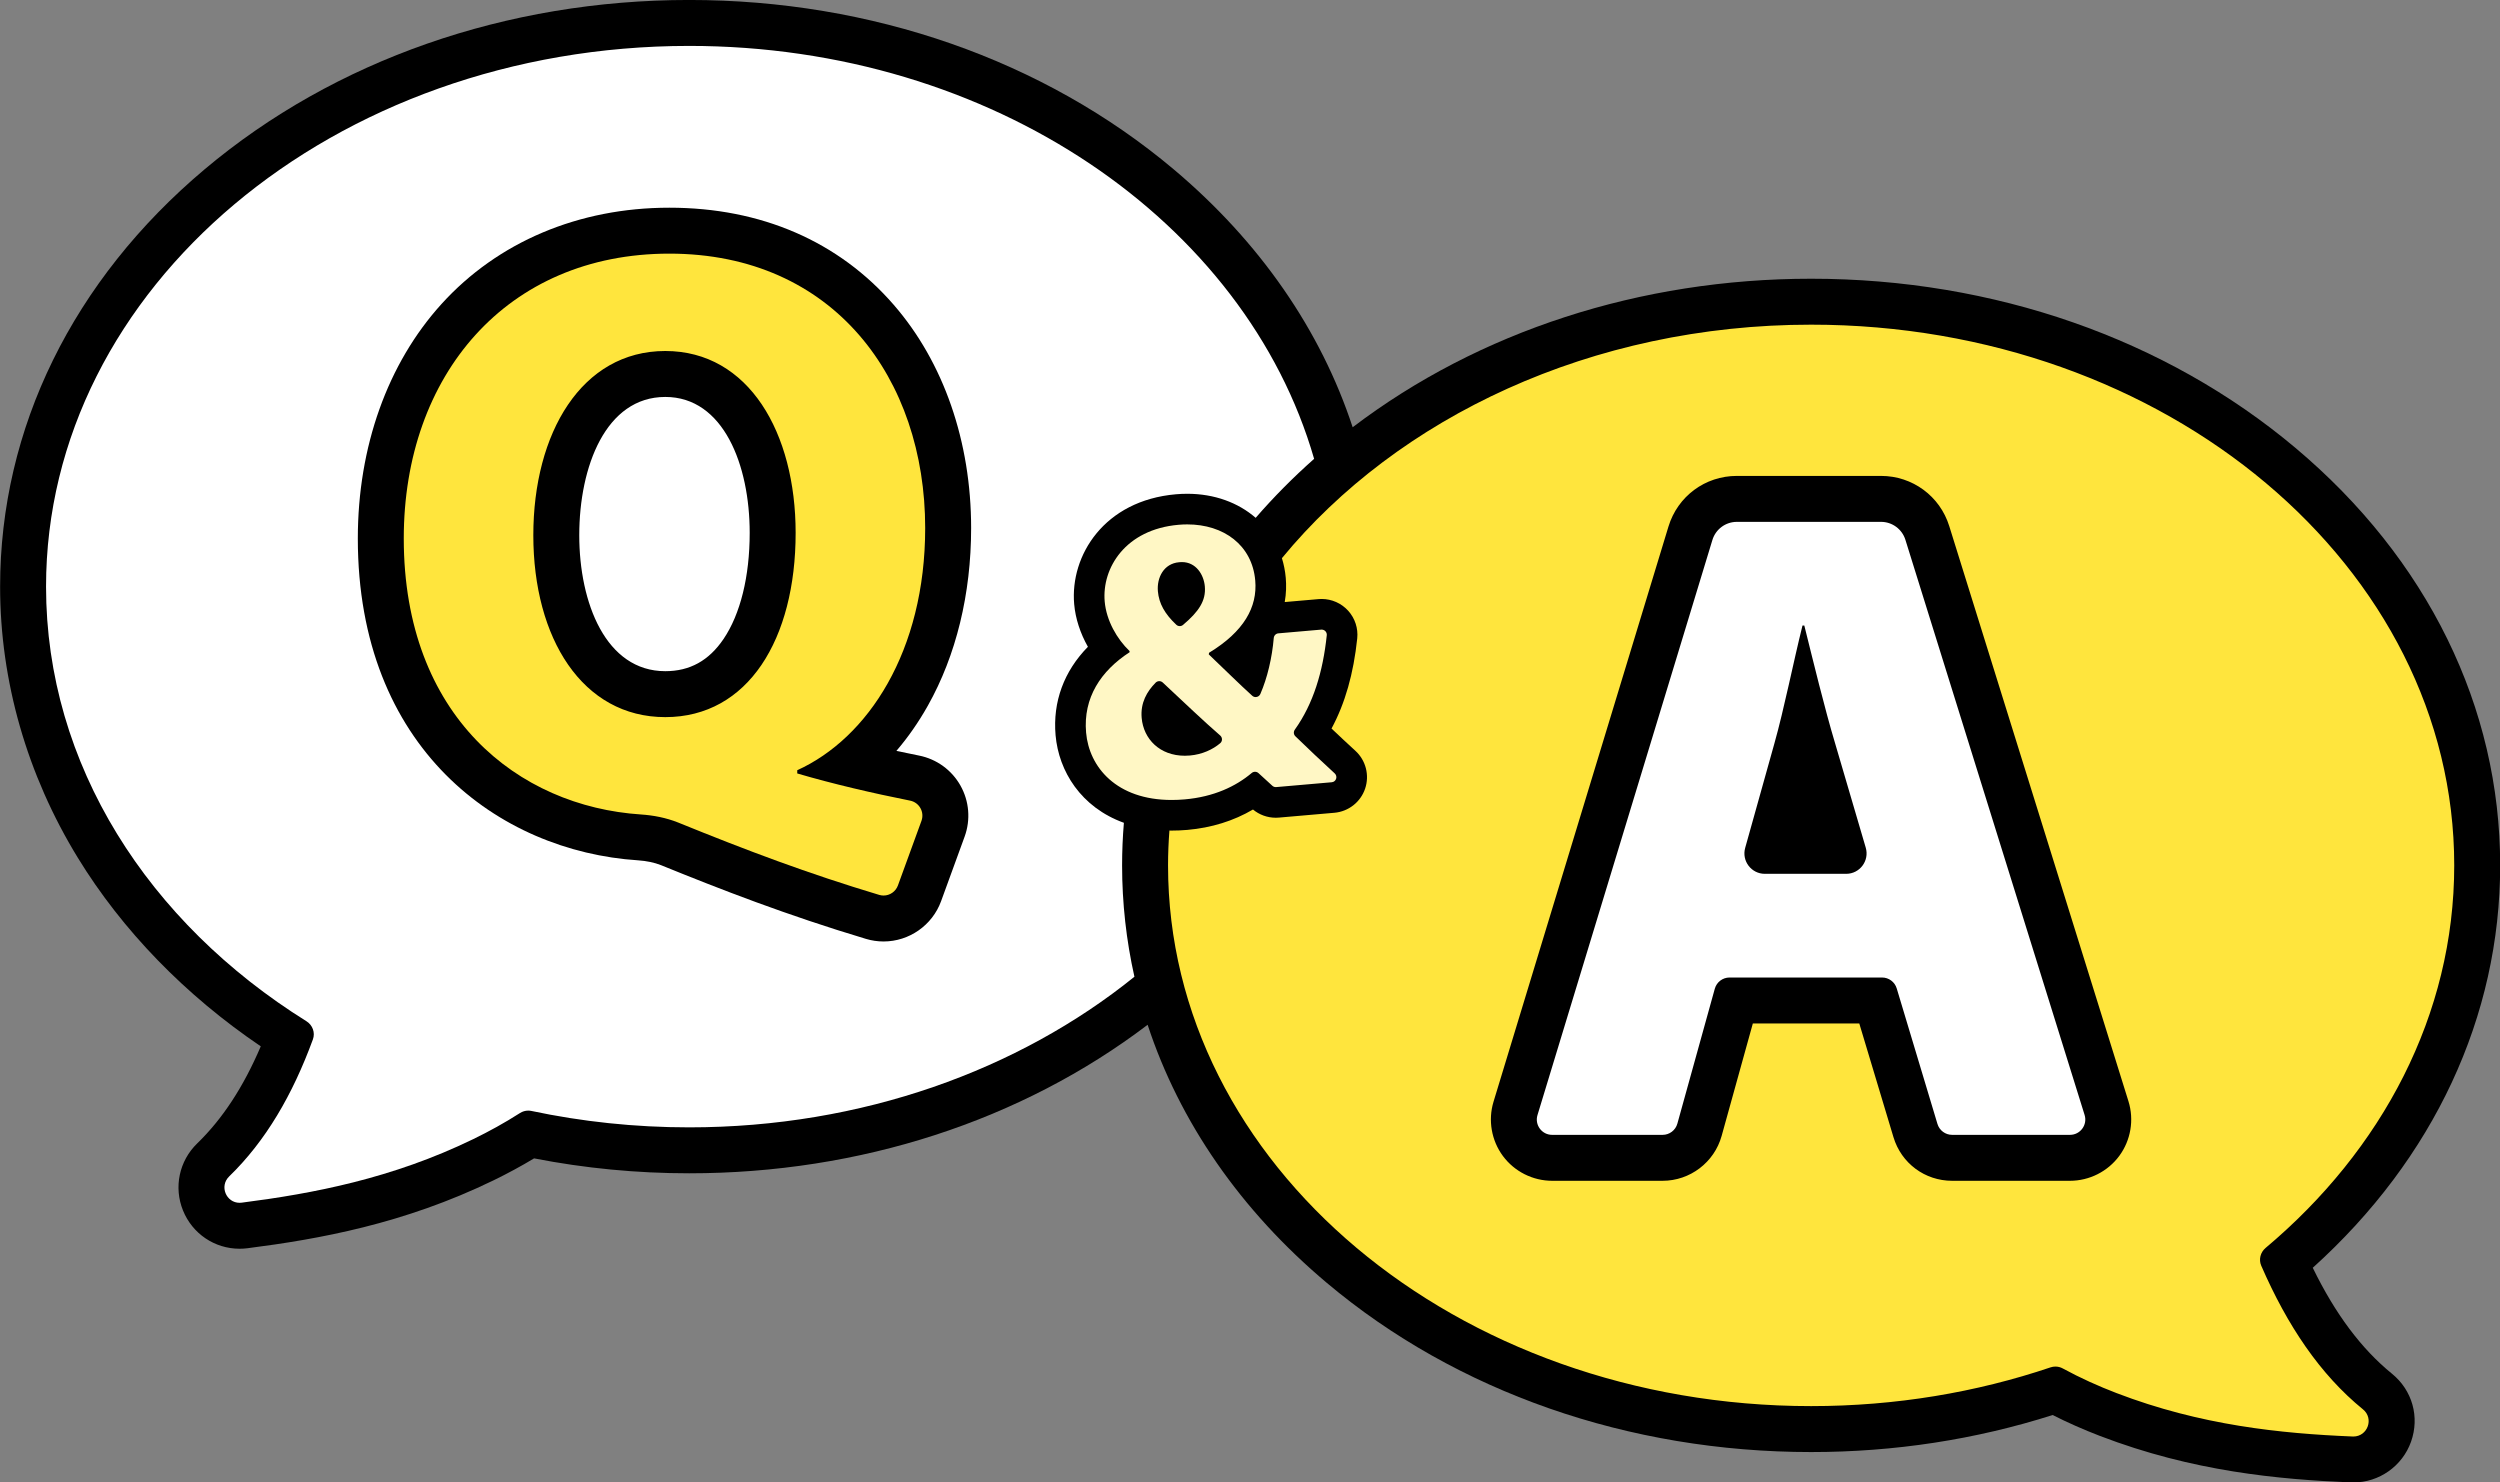 <?xml version="1.0" encoding="UTF-8"?>
<!DOCTYPE svg PUBLIC '-//W3C//DTD SVG 1.0//EN'
          'http://www.w3.org/TR/2001/REC-SVG-20010904/DTD/svg10.dtd'>
<svg height="534.8" preserveAspectRatio="xMidYMid meet" version="1.0" viewBox="1.0 1.1 901.9 534.8" width="901.9" xmlns="http://www.w3.org/2000/svg" xmlns:xlink="http://www.w3.org/1999/xlink" zoomAndPan="magnify"
><rect x="1.0" y="1.1" width="901.9" height="534.8" fill="#808080" stroke="none"/><g id="change1_1"
  ><path d="M863.931,496.688c-11.062-9.006-20.454-21.555-28.579-38.224c43.668-39.388,67.608-90.637,67.608-145.166 c0-57.083-26.23-110.575-73.859-150.622c-46.802-39.352-108.851-61.023-174.717-61.023c-61.586,0-119.832,18.95-165.4,53.581 c-11.488-34.956-33.487-66.917-64.652-93.121C377.531,22.76,315.482,1.089,249.616,1.089S121.7,22.76,74.899,62.112 C27.27,102.16,1.039,155.651,1.039,212.733c0,34.033,9.694,67.855,28.035,97.812c16.049,26.214,38.754,49.589,66.002,68.028 c-6.248,14.65-13.79,26.158-22.927,35.02c-6.515,6.317-8.529,15.818-5.13,24.205c3.396,8.38,11.41,13.795,20.416,13.795 c0.956,0,1.924-0.062,2.878-0.184c25.737-3.294,56.403-8.777,88.682-24.466c5.117-2.487,10.036-5.152,14.675-7.95 c18.282,3.575,37.078,5.386,55.946,5.386c61.586,0,119.832-18.951,165.4-53.581c11.488,34.956,33.487,66.917,64.652,93.121 c46.802,39.352,108.851,61.023,174.717,61.023c29.999,0,59.286-4.494,87.129-13.361c5.392,2.731,11.116,5.262,17.073,7.548 c33.508,12.86,64.535,15.689,90.467,16.762c0.317,0.014,0.631,0.02,0.94,0.02c9.321,0,17.685-5.907,20.811-14.7 C873.976,512.295,871.277,502.669,863.931,496.688z"
  /></g
  ><g id="change2_1"
  ><path d="M288.615,280.13v-1.161c25.546-11.612,46.156-42.964,46.156-87.378c0-53.704-32.803-98.989-92.312-98.989 c-58.639,0-95.796,43.834-95.796,102.764c0,64.154,41.221,96.666,85.635,99.57c4.354,0.289,8.999,1.16,13.353,2.901 c24.828,10.096,46.834,18.395,72.527,26.104c0.524,0.157,1.054,0.232,1.576,0.232c2.262,0,4.373-1.41,5.185-3.639l8.489-23.296 c1.158-3.179-0.78-6.642-4.098-7.303C315.74,287.228,301.418,283.896,288.615,280.13z M241.008,259.81 c-29.901,0-47.608-28.449-47.608-65.606c0-36.867,17.417-66.477,47.608-66.477c30.189,0,47.026,29.61,47.026,65.606 C288.034,231.651,270.907,259.81,241.008,259.81z M853.467,509.54c-15.486-12.607-27.269-30.163-36.698-51.814 c-0.976-2.242-0.303-4.851,1.57-6.423c42.038-35.307,68.048-84.1,68.048-138.005c0-107.735-103.871-195.071-232.002-195.071 c-79.165,0-149.056,33.347-190.922,84.237c0.695,2.25,1.17,4.618,1.386,7.095c0.23,2.646,0.185,5.6-0.37,8.736l12.199-1.061 c0.379-0.033,0.756-0.05,1.13-0.05c3.646,0,7.14,1.557,9.584,4.271c2.439,2.709,3.621,6.34,3.241,9.961 c-1.334,12.73-4.384,23.443-9.273,32.509c2.979,2.833,5.825,5.488,8.602,8.028c3.778,3.454,5.158,8.817,3.515,13.664 c-1.641,4.84-5.991,8.253-11.084,8.697l-20.009,1.74c-0.379,0.034-0.757,0.051-1.134,0.051c-3.019,0-5.921-1.053-8.227-2.969 c-6.917,4.085-14.969,6.601-23.683,7.358c-1.917,0.166-3.821,0.251-5.661,0.251c-0.271,0-0.533-0.013-0.802-0.017 c-0.314,4.157-0.493,8.345-0.493,12.568c0,107.735,103.87,195.071,232.002,195.071c30.53,0,59.676-4.97,86.374-13.981 c0.57-0.192,1.161-0.287,1.749-0.287c0.918,0,1.831,0.23,2.657,0.681c6.388,3.478,12.918,6.403,19.36,8.875 c30.347,11.646,59.248,14.602,85.214,15.676c0.085,0.004,0.171,0.005,0.255,0.005C855.137,519.337,857.527,512.847,853.467,509.54z M705.249,427.083c-9.828,0-18.333-6.324-21.163-15.738l-12.332-41.024h-38.398l-11.257,40.571 c-2.645,9.533-11.401,16.191-21.294,16.191h-39.856c-6.969,0-13.606-3.343-17.755-8.941s-5.416-12.921-3.388-19.589l63.106-207.481 c3.325-10.934,13.238-18.28,24.667-18.28h52.022c11.347,0,21.239,7.279,24.615,18.113l64.652,207.506 c2.082,6.681,0.848,14.034-3.299,19.671s-10.801,9.002-17.799,9.002h-42.521V427.083z" fill="#FFE53D"
  /></g
  ><g id="change3_1"
  ><path d="M271.46,193.333c0,15.718-3.354,29.322-9.446,38.308c-5.289,7.802-12.16,11.595-21.006,11.595 c-21.438,0-31.034-24.626-31.034-49.032c0-24.839,9.596-49.902,31.034-49.902C262.044,144.301,271.46,168.927,271.46,193.333z M410.254,353.472c-41.688,33.648-98.288,54.334-160.638,54.334c-19.642,0-38.709-2.061-56.923-5.925 c-0.375-0.08-0.753-0.119-1.129-0.119c-1.047,0-2.079,0.304-2.977,0.879c-5.535,3.548-11.207,6.66-16.837,9.396 c-29.231,14.208-57.768,19.635-83.544,22.934c-0.263,0.033-0.52,0.049-0.771,0.049c-4.822,0-7.398-5.987-3.747-9.528 c13.169-12.771,22.867-29.435,30.194-49.417c0.898-2.451-0.112-5.174-2.326-6.554c-57-35.543-93.942-92.537-93.942-156.787 C17.613,105,121.484,17.663,249.616,17.663c109.24,0,200.831,63.489,225.467,148.972c-7.625,6.749-14.653,13.86-21.084,21.279 c-6.291-5.476-14.875-8.678-24.685-8.678c-1.349,0-2.728,0.061-4.099,0.18c-25.875,2.251-38.218,22.097-36.695,39.628 c0.455,5.212,2.205,10.543,4.956,15.397c-8.625,8.794-12.718,19.813-11.667,31.897c1.127,12.966,9.159,26.014,24.645,31.592 c-0.424,5.089-0.646,10.213-0.646,15.368C405.809,326.94,407.324,340.374,410.254,353.472z M324.386,271.99 c4.194-4.896,7.992-10.344,11.333-16.285c10.223-18.18,15.626-40.35,15.626-64.114c0-31.166-9.906-59.751-27.893-80.492 c-19.897-22.944-47.904-35.071-80.994-35.071c-32.677,0-61.857,12.332-82.165,34.723c-19.479,21.478-30.206,51.528-30.206,84.615 c0,75.64,50.792,112.818,101.128,116.109c3.034,0.201,5.889,0.802,8.24,1.736c21.528,8.752,45.387,18.032,73.957,26.605 c2.06,0.618,4.192,0.932,6.339,0.932c9.247,0,17.589-5.843,20.757-14.539L349,302.913c2.211-6.067,1.664-12.775-1.501-18.401 c-3.162-5.623-8.605-9.569-14.932-10.83C329.803,273.131,327.073,272.565,324.386,271.99z M747.769,410.509h-42.52 c-2.438,0-4.588-1.6-5.291-3.935l-14.697-48.894c-0.702-2.335-2.852-3.935-5.291-3.935h-55.016c-2.482,0-4.66,1.656-5.323,4.048 l-13.503,48.667c-0.664,2.392-2.841,4.048-5.324,4.048h-39.856c-3.71,0-6.365-3.583-5.286-7.133l63.106-207.482 c1.18-3.878,4.756-6.528,8.81-6.528H679.6c4.03,0,7.592,2.621,8.791,6.469l64.652,207.506 C754.151,406.896,751.494,410.509,747.769,410.509z M674.087,306.9l-11.007-37.478c-3.937-13.124-7.874-29.529-11.156-42.653h-0.657 c-3.28,13.124-6.561,29.857-10.171,42.653l-10.508,37.568c-1.313,4.697,2.217,9.352,7.094,9.352h29.336 C671.936,316.343,675.472,311.617,674.087,306.9z" fill="#FFF"
  /></g
  ><g id="change4_1"
  ><path d="M429.315,190.284c-1.03,0-2.078,0.046-3.141,0.139c-19.221,1.671-27.689,15.65-26.646,27.665 c0.604,6.926,4.456,13.567,8.958,17.876l0.036,0.424c-10.376,6.742-16.8,16.413-15.706,28.992 c1.085,12.479,10.974,24.316,30.86,24.316c1.51,0,3.078-0.068,4.703-0.209c10.52-0.915,18.448-4.687,24.175-9.513 c0.354-0.298,0.786-0.448,1.216-0.448c0.45,0,0.899,0.165,1.253,0.495c1.767,1.648,3.389,3.114,4.994,4.562 c0.339,0.306,0.777,0.473,1.23,0.473c0.054,0,0.108-0.003,0.162-0.007l20.023-1.742c1.6-0.14,2.257-2.115,1.072-3.198 c-4.917-4.498-9.602-8.944-14.19-13.393c-0.656-0.637-0.726-1.646-0.194-2.392c6.664-9.337,10.136-20.836,11.523-34.06 c0.114-1.093-0.761-2.03-1.837-2.03c-0.054,0-0.108,0.003-0.163,0.007l-15.459,1.345c-0.895,0.077-1.588,0.788-1.664,1.683 c-0.606,7.136-2.329,14.44-4.838,20.196c-0.312,0.716-0.997,1.112-1.696,1.112c-0.435,0-0.875-0.153-1.236-0.479 c-4.733-4.268-10.337-9.857-15.673-14.918l0.093-0.578c12.575-7.645,17.507-16.475,16.67-26.085 C452.735,197.8,442.521,190.284,429.315,190.284z M426.352,203.936l0.284-0.024c0.261-0.022,0.516-0.034,0.766-0.034 c5.034,0,7.88,4.481,8.255,8.79c0.449,5.153-2.198,9.083-7.871,13.876c-0.34,0.287-0.762,0.431-1.184,0.431 c-0.443,0-0.885-0.159-1.227-0.479c-4.149-3.888-6.272-7.663-6.656-12.069C418.29,209.478,420.841,204.415,426.352,203.936z M441.2,266.437c0.842,0.727,0.864,2.048,0.018,2.769c-2.66,2.27-6.495,4.066-10.939,4.452c-0.629,0.055-1.245,0.082-1.848,0.082 c-9,0-14.899-5.979-15.568-13.661c-0.474-5.473,1.929-9.542,5.032-12.697c0.36-0.366,0.838-0.551,1.316-0.551 c0.454,0,0.908,0.166,1.264,0.499C428.03,254.381,435.407,261.435,441.2,266.437z" fill="#FFF7C5"
  /></g
></svg
>
